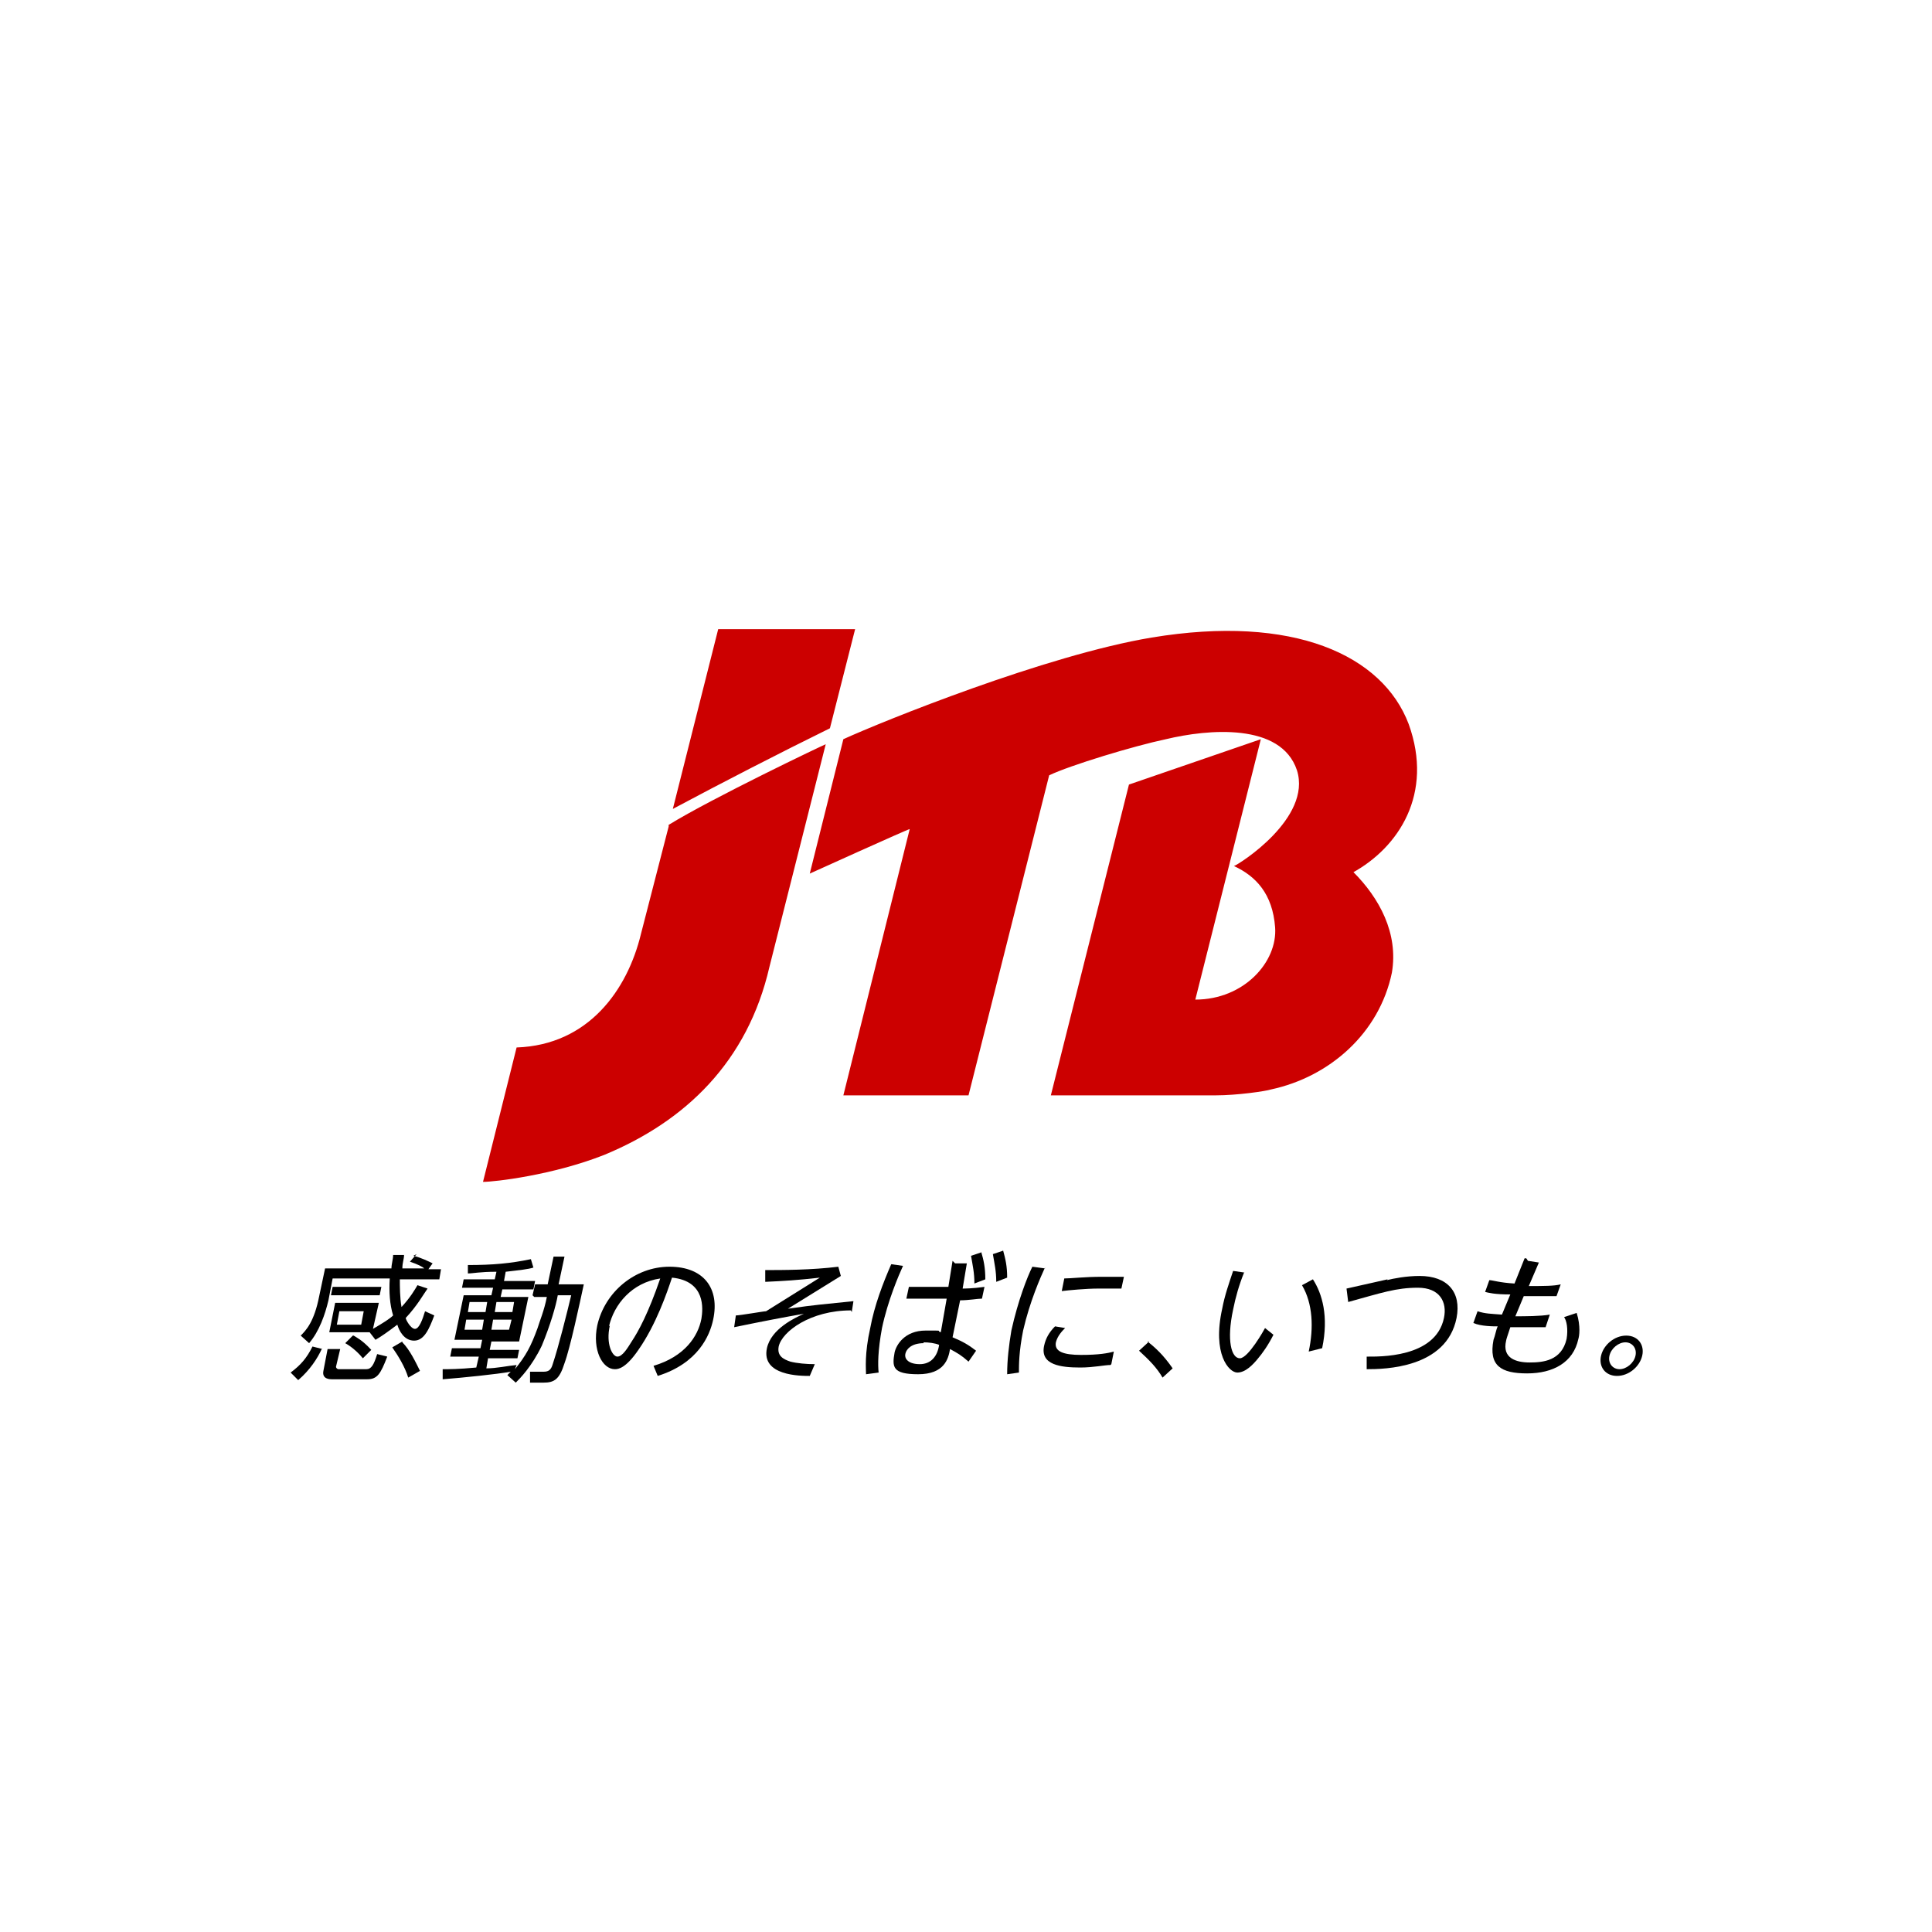 <?xml version="1.0" encoding="UTF-8"?>
<svg id="layout" xmlns="http://www.w3.org/2000/svg" version="1.1" viewBox="0 0 230 230">
  <!-- Generator: Adobe Illustrator 29.1.0, SVG Export Plug-In . SVG Version: 2.1.0 Build 142)  -->
  <defs>
    <style>
      .st0 {
        fill: #c00;
      }

      .st1 {
        fill: #fff;
      }
    </style>
  </defs>
  <rect class="st1" y="0" width="230" height="230"/>
  <path class="st0" d="M161.1,103.8c3.1,3.1,5.4,7.3,4.6,12-1.5,7.2-7.4,12.4-14.4,13.9-.6.2-4,.7-6.6.7h-19.6l9.3-37,15.7-5.4-7.8,31c5.8,0,9.8-4.5,9.5-8.6-.3-4-2.3-6.1-4.9-7.3.6-.2,9.3-5.7,7.5-11.4-1.9-5.7-10.6-4.9-15.6-3.7-3.8.8-11.4,3.1-13.9,4.3l-9.6,38.1h-14.9l7.9-31.7c-.2,0-11.9,5.3-11.9,5.3l4-16c4.6-2.1,24.1-10,36.7-12.1,16.9-2.8,27.5,2.1,30.6,10.3,3,8.3-1.2,14.7-6.7,17.7h0ZM79.6,98.2c5.2-3.2,18.4-9.5,18.7-9.6l-6.7,26.5c-2.6,11.3-10,18.4-19.7,22.4-6.1,2.4-13,3.2-14.4,3.2l4-16c8.6-.3,13.2-6.9,14.8-13.5l3.3-12.8h0c0,0,0-.2,0-.2ZM101.8,74.9l-3,11.8c-5.9,2.9-12.9,6.5-18.7,9.6l5.4-21.4h16.3,0Z"/>
  <g>
    <path d="M38.3,160.6c-.5,1.1-1.4,2.5-2.8,3.7l-.9-.9c1.2-.9,1.9-1.7,2.6-3.1l1.2.3h0ZM49.2,149.5c.9.2,1.9.7,2.3.9l-.5.7h1.5l-.2,1.2h-4.7c0,.8,0,2.2.2,3.3,1.1-1.2,1.6-2.1,1.9-2.6l1.2.4c-.5.7-1.2,2-2.6,3.5,0,.2.6,1.3,1.1,1.3s.9-1.1,1.2-2.1l1.1.5c-.6,1.6-1.2,3-2.4,3s-1.8-1.2-2-1.9c-1.2.9-1.9,1.4-2.6,1.8l-.7-.9h-4.8l.7-3.5h5.2l-.7,3.1c1.2-.7,2-1.2,2.4-1.6-.4-1.3-.5-2.8-.4-4.4h-6.8l-.5,2.6c-.4,1.7-1.1,3.7-2.3,5.1l-1-.9c.6-.6,1.6-1.6,2.2-4.7l.7-3.3h7.9c0-.5.2-1.1.2-1.6h1.3c0,.5-.2.9-.2,1.6h2.6c-.2-.2-.8-.5-1.7-.8l.8-.9h0ZM40.5,160.6l-.5,2.1c0,.2.2.3.3.3h3.3c.6,0,.9-.5,1.3-1.8l1.2.3c-.8,2.1-1.2,2.7-2.4,2.7h-4.2c-.2,0-1.2,0-1-1l.5-2.6h1.3,0ZM45.4,153.2l-.2,1h-5.8l.2-1h5.8ZM43.3,156.1h-2.9l-.3,1.6h2.9l.3-1.6ZM42.1,159c.3.2,1,.5,2.1,1.7l-1,1c-.4-.5-1.2-1.3-2.1-1.8l.9-.9h0ZM47.9,159.8c.9.9,1.6,2.4,2.1,3.4l-1.4.8c-.4-1.3-1.2-2.6-1.9-3.6l1.2-.7h0Z"/>
    <path d="M63.4,154.2l.3-1.3h1.5l.7-3.3h1.3l-.7,3.3h3c-.5,2.3-1.6,7.5-2.3,9.4-.6,1.9-1.2,2.3-2.5,2.3h-1.6v-1.3h1.6c.6,0,.9-.2,1.1-.9.7-2.1,1.7-6.1,2.2-8.2h-1.6c-.2,1.2-.9,3.6-1.9,6-1.2,2.5-2.6,3.9-3.1,4.4l-1-.9c.2-.2.3-.3.4-.4-1.7.3-5.6.7-8.1.9v-1.2c.8,0,1.9,0,4-.2l.3-1.3h-3.4l.2-1h3.4l.2-1h-3.3l1.1-5.3h3.3l.2-.9h-3.7l.2-1h3.7l.2-.9c-2,0-2.8.2-3.4.2v-1c3,0,5.1-.2,7.5-.7l.3,1c-.6.2-1.6.3-3.3.5l-.2,1.1h3.7l-.2,1h-3.7l-.2.9h3.3l-1.1,5.3h-3.3l-.2,1h3.5l-.2,1h-3.5l-.2,1.2c1.2,0,2.5-.3,3.6-.4l-.2.5c1.3-1.6,1.9-2.7,2.7-4.9.2-.7.8-2.1,1.1-3.7h-1.5ZM57.6,157.1h-2.1l-.2,1.2h2.1l.2-1.2ZM58,155h-2.1l-.2,1.2h2.1l.2-1.2ZM60.8,157.1h-2.1l-.2,1.2h2.1l.3-1.2h0ZM61.2,155h-2.1l-.2,1.2h2.1l.2-1.2Z"/>
    <path d="M77.8,162.6c3.7-1.1,5.3-3.5,5.7-5.6.2-1.2.5-4.5-3.5-4.9-.6,1.8-1.9,5.6-4,8.6-1.5,2.2-2.4,2.3-2.8,2.3-1.5,0-2.7-2.3-2.1-5.2.9-4,4.5-7,8.6-7s6,2.6,5.2,6.3c-.4,1.9-1.8,5.2-6.6,6.7l-.5-1.2h0ZM72.6,157.8c-.5,2.2.3,3.7.9,3.7s1.2-1,1.7-1.8c.8-1.2,2-3.4,3.4-7.5-3.4.5-5.5,3.1-6.1,5.7h0Z"/>
    <path d="M101.3,156c-4.8,0-8.2,2.5-8.6,4.3-.2,1.1.5,1.5,1.4,1.8.8.2,1.9.3,2.9.3l-.6,1.4c-1.1,0-5.8,0-5.1-3.3.5-2.3,3.3-3.6,4.4-4.1-2.3.4-4.9.9-8.3,1.6l.2-1.4c.5,0,3.3-.5,3.6-.5l6.4-4c-2.6.3-4.3.4-6.5.5v-1.4c2,0,5.5,0,8.7-.4l.3,1.1-6.3,3.9c3.5-.5,4-.5,7.8-.9l-.2,1.3h0Z"/>
    <path d="M107.5,150.7c-.5,1.1-1.8,4.1-2.5,7.4-.5,2.7-.5,4.4-.4,5.3l-1.5.2c0-.6-.2-2.4.5-5.5.5-2.7,1.5-5.3,2.5-7.6l1.4.2h0ZM113.7,150.4h1.4l-.5,3c.2,0,1.2,0,2.6-.2l-.3,1.4c-.5,0-1.6.2-2.6.2l-.9,4.4c1.2.5,1.9.9,2.8,1.6l-.9,1.3c-.9-.8-1.3-1-2.2-1.5-.2,1.2-.7,3-3.8,3s-3.1-.9-2.8-2.6c.2-.9,1.2-2.6,3.7-2.6s1.1,0,1.8.2l.7-4h-4.8l.3-1.4h4.7l.5-3.1h0ZM110,159.9c-1.6,0-2.1.8-2.2,1.2-.2.7.4,1.3,1.7,1.3s2.1-.9,2.3-2.3c-.5-.2-1.2-.3-1.9-.3h0ZM116.8,149c.3,1,.5,1.9.5,3.3l-1.3.5c0-1.3-.2-2.1-.4-3.3l1.2-.4h0ZM119.4,148.8c.3,1.1.5,1.9.5,3.3l-1.3.5c0-1.3-.2-2.1-.4-3.3l1.2-.4h0Z"/>
    <path d="M124.4,150.9c-.5,1.1-1.8,4-2.6,7.5-.5,2.5-.5,4.1-.5,5l-1.4.2c0-1.7.2-3.4.5-5.2.8-3.6,1.9-6.4,2.5-7.6l1.5.2h0ZM132.2,162.5c-.7,0-2,.3-3.6.3-2.3,0-4.8-.3-4.3-2.6.2-.9.6-1.6,1.3-2.3l1.2.2c-.3.3-.9.9-1.1,1.7-.2,1.1.9,1.5,3,1.5s3.2-.2,3.9-.4l-.3,1.5h0ZM126.6,152.2c.9,0,2.5-.2,4.6-.2s2,0,2.6,0l-.3,1.4c-.4,0-1.2,0-2.7,0s-3.6.2-4.4.3l.3-1.5h0Z"/>
    <path d="M136.6,159.7c.9.7,1.9,1.6,3,3.2l-1.2,1.1c-.7-1.2-1.6-2.1-2.8-3.2l1.2-1.1h0Z"/>
    <path d="M148.1,151.5c-.6,1.5-1,2.9-1.3,4.4-.8,3.7-.2,5.8.8,5.8s2.9-3.4,3-3.6l1,.8c-.6,1.2-1.3,2.2-1.9,2.9-.5.6-1.4,1.6-2.4,1.6s-3-2.2-1.8-7.6c.3-1.6.8-3,1.3-4.5l1.4.2h0ZM155.8,160.9c.6-2.8.5-5.7-.8-7.9l1.3-.7c1.1,1.7,1.9,4.4,1.1,8.2l-1.6.4h0Z"/>
    <path d="M165.1,152.4c.8-.2,2.3-.5,3.9-.5,3.3,0,5,1.9,4.4,5-1.2,6-8.6,6.1-10.7,6.1v-1.5c1.4,0,8.2.2,9.2-4.6.4-1.9-.5-3.6-3.1-3.6s-4.3.6-8.3,1.7l-.2-1.6,4.9-1.1h0Z"/>
    <path d="M181.9,150.1l1.3.2-1.2,2.8c1.8,0,3,0,3.8-.2l-.5,1.4c-1.8,0-2.2,0-3.9,0l-1,2.4c1.1,0,3,0,4.1-.2l-.5,1.5c-2.4,0-4.1,0-4.2,0-.3.9-.5,1.5-.5,1.6-.5,2.1,1.2,2.6,2.8,2.6s3.8-.2,4.4-2.8c.2-1.2,0-2.2-.3-2.6l1.5-.5c.5,1.6.3,2.8.2,3.1-.6,2.8-3,4.1-6.1,4.1s-4.6-.9-4-4c.2-.5.3-1.2.5-1.6-.5,0-2,0-2.9-.4l.5-1.4c.9.3,1.6.3,2.9.4l1-2.4c-1.9,0-2.6-.2-3-.3l.5-1.4c.4,0,1.2.3,3,.4l1.2-3h.2Z"/>
    <path d="M195.5,161.4c-.3,1.3-1.6,2.4-3,2.4s-2.2-1.1-1.9-2.4c.3-1.3,1.6-2.4,3-2.4s2.2,1.1,1.9,2.4h0ZM191.6,161.4c-.2.9.4,1.6,1.2,1.6s1.7-.7,1.9-1.6-.4-1.6-1.2-1.6-1.7.7-1.9,1.6h0Z"/>
  </g>
</svg>